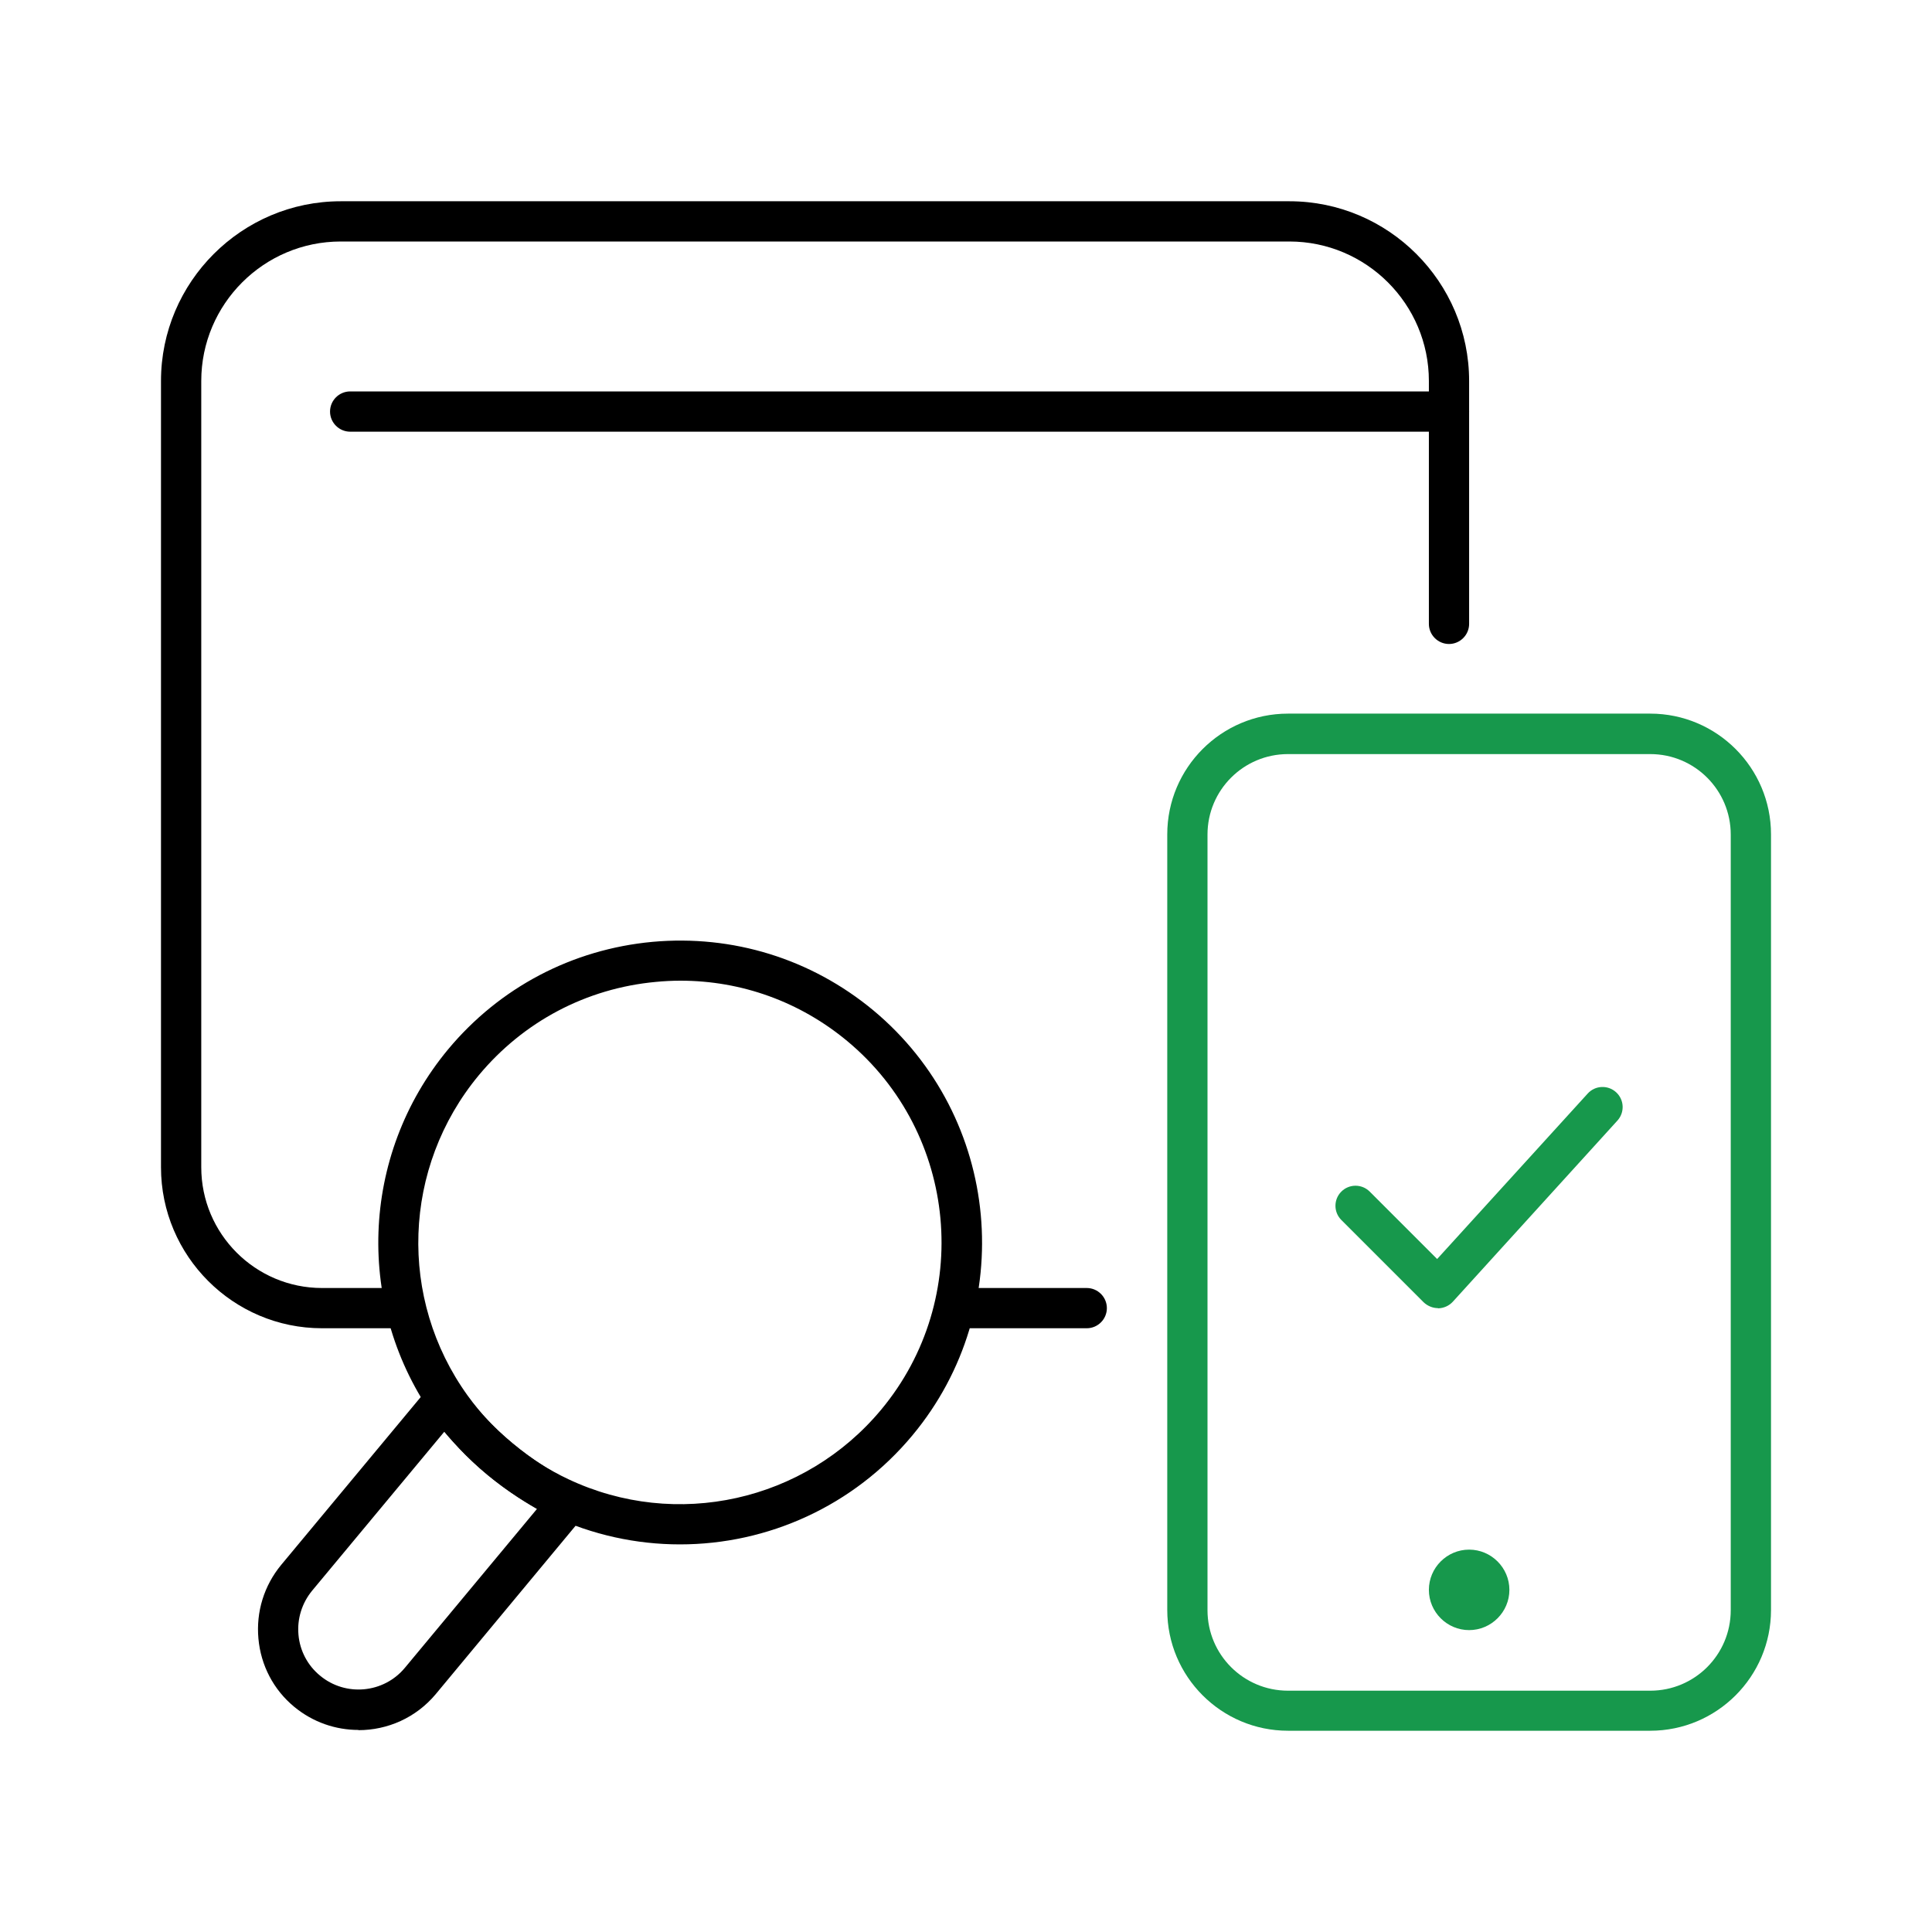 <svg width="70" height="70" viewBox="0 0 70 70" fill="none" xmlns="http://www.w3.org/2000/svg">
<g clip-path="url(#clip0_89_784)">
<path d="M14.583 48.125H11.667C8.451 48.125 5.833 45.507 5.833 42.292V13.803C5.833 10.216 8.757 7.292 12.345 7.292H46.718C50.305 7.292 53.229 10.216 53.229 13.803V22.604C53.229 23.005 52.901 23.333 52.5 23.333C52.099 23.333 51.771 23.005 51.771 22.604V13.803C51.771 11.018 49.503 8.75 46.718 8.75H12.345C9.559 8.75 7.292 11.018 7.292 13.803V42.292C7.292 44.705 9.253 46.667 11.667 46.667H14.583C14.984 46.667 15.312 46.995 15.312 47.396C15.312 47.797 14.984 48.125 14.583 48.125Z" fill="black"/>
<path d="M39.375 48.125H35C34.599 48.125 34.271 47.797 34.271 47.396C34.271 46.995 34.599 46.667 35 46.667H39.375C39.776 46.667 40.104 46.995 40.104 47.396C40.104 47.797 39.776 48.125 39.375 48.125Z" fill="black"/>
<path d="M24.631 55.956C23.056 55.956 21.467 55.614 19.972 54.913C19.148 54.527 18.368 54.024 17.653 53.433C16.931 52.835 16.297 52.157 15.772 51.421C12.855 47.374 13.045 41.869 16.231 38.026C18.098 35.78 20.73 34.395 23.64 34.125C26.549 33.862 29.385 34.737 31.639 36.604C36.276 40.462 36.918 47.367 33.06 52.004C30.924 54.571 27.818 55.956 24.639 55.956H24.631ZM24.653 35.532C24.361 35.532 24.062 35.547 23.764 35.576C21.241 35.809 18.966 37.013 17.347 38.959C14.583 42.292 14.416 47.06 16.946 50.568C17.405 51.202 17.952 51.793 18.579 52.31C19.206 52.828 19.877 53.258 20.592 53.594C24.5 55.438 29.159 54.403 31.93 51.071C35.27 47.053 34.716 41.059 30.698 37.72C28.977 36.291 26.863 35.532 24.653 35.532Z" fill="black"/>
<path d="M52.5 15.641H12.688C12.286 15.641 11.958 15.312 11.958 14.912C11.958 14.51 12.286 14.182 12.688 14.182H52.5C52.901 14.182 53.229 14.51 53.229 14.912C53.229 15.312 52.901 15.641 52.5 15.641Z" fill="black"/>
<path d="M12.986 62.679C12.162 62.679 11.339 62.402 10.66 61.841C9.909 61.221 9.45 60.339 9.363 59.369C9.275 58.399 9.567 57.451 10.187 56.7L15.546 50.254C15.692 50.079 15.903 49.97 16.129 49.992C16.355 49.992 16.567 50.108 16.698 50.291C17.23 51.027 17.865 51.705 18.587 52.303C19.308 52.901 20.089 53.404 20.905 53.791C21.109 53.885 21.255 54.075 21.306 54.294C21.357 54.513 21.306 54.746 21.153 54.921L15.794 61.374C15.072 62.242 14.037 62.687 12.986 62.687V62.679ZM16.093 51.88L11.309 57.633C10.938 58.085 10.762 58.654 10.814 59.23C10.865 59.806 11.142 60.339 11.594 60.71C12.52 61.483 13.905 61.352 14.671 60.426L19.454 54.673C18.827 54.316 18.222 53.893 17.653 53.419C17.084 52.945 16.559 52.427 16.093 51.873V51.88Z" fill="black"/>
<path d="M59.792 62.708H46.667C44.253 62.708 42.292 60.747 42.292 58.333V30.231C42.292 27.818 44.253 25.856 46.667 25.856H59.792C62.205 25.856 64.167 27.818 64.167 30.231V58.333C64.167 60.747 62.205 62.708 59.792 62.708ZM46.667 27.322C45.055 27.322 43.75 28.627 43.75 30.238V58.341C43.75 59.952 45.055 61.257 46.667 61.257H59.792C61.403 61.257 62.708 59.952 62.708 58.341V30.238C62.708 28.627 61.403 27.322 59.792 27.322H46.667Z" fill="#17984C"/>
<path d="M53.229 59.062C52.427 59.062 51.771 58.406 51.771 57.604C51.771 56.802 52.427 56.146 53.229 56.146C54.031 56.146 54.688 56.802 54.688 57.604C54.688 58.406 54.031 59.062 53.229 59.062Z" fill="#17984C"/>
<path d="M52.099 47.396C51.909 47.396 51.72 47.316 51.581 47.184L48.599 44.202C48.315 43.918 48.315 43.458 48.599 43.174C48.883 42.89 49.343 42.89 49.627 43.174L52.07 45.617L57.524 39.623C57.794 39.324 58.253 39.302 58.552 39.572C58.851 39.842 58.873 40.301 58.603 40.6L52.639 47.163C52.507 47.308 52.318 47.396 52.114 47.403H52.099V47.396Z" fill="#17984C"/>
</g>
<defs>
<clipPath id="clip0_89_784">
<rect width="70" height="70" fill="white"/>
</clipPath>
</defs>
</svg>
